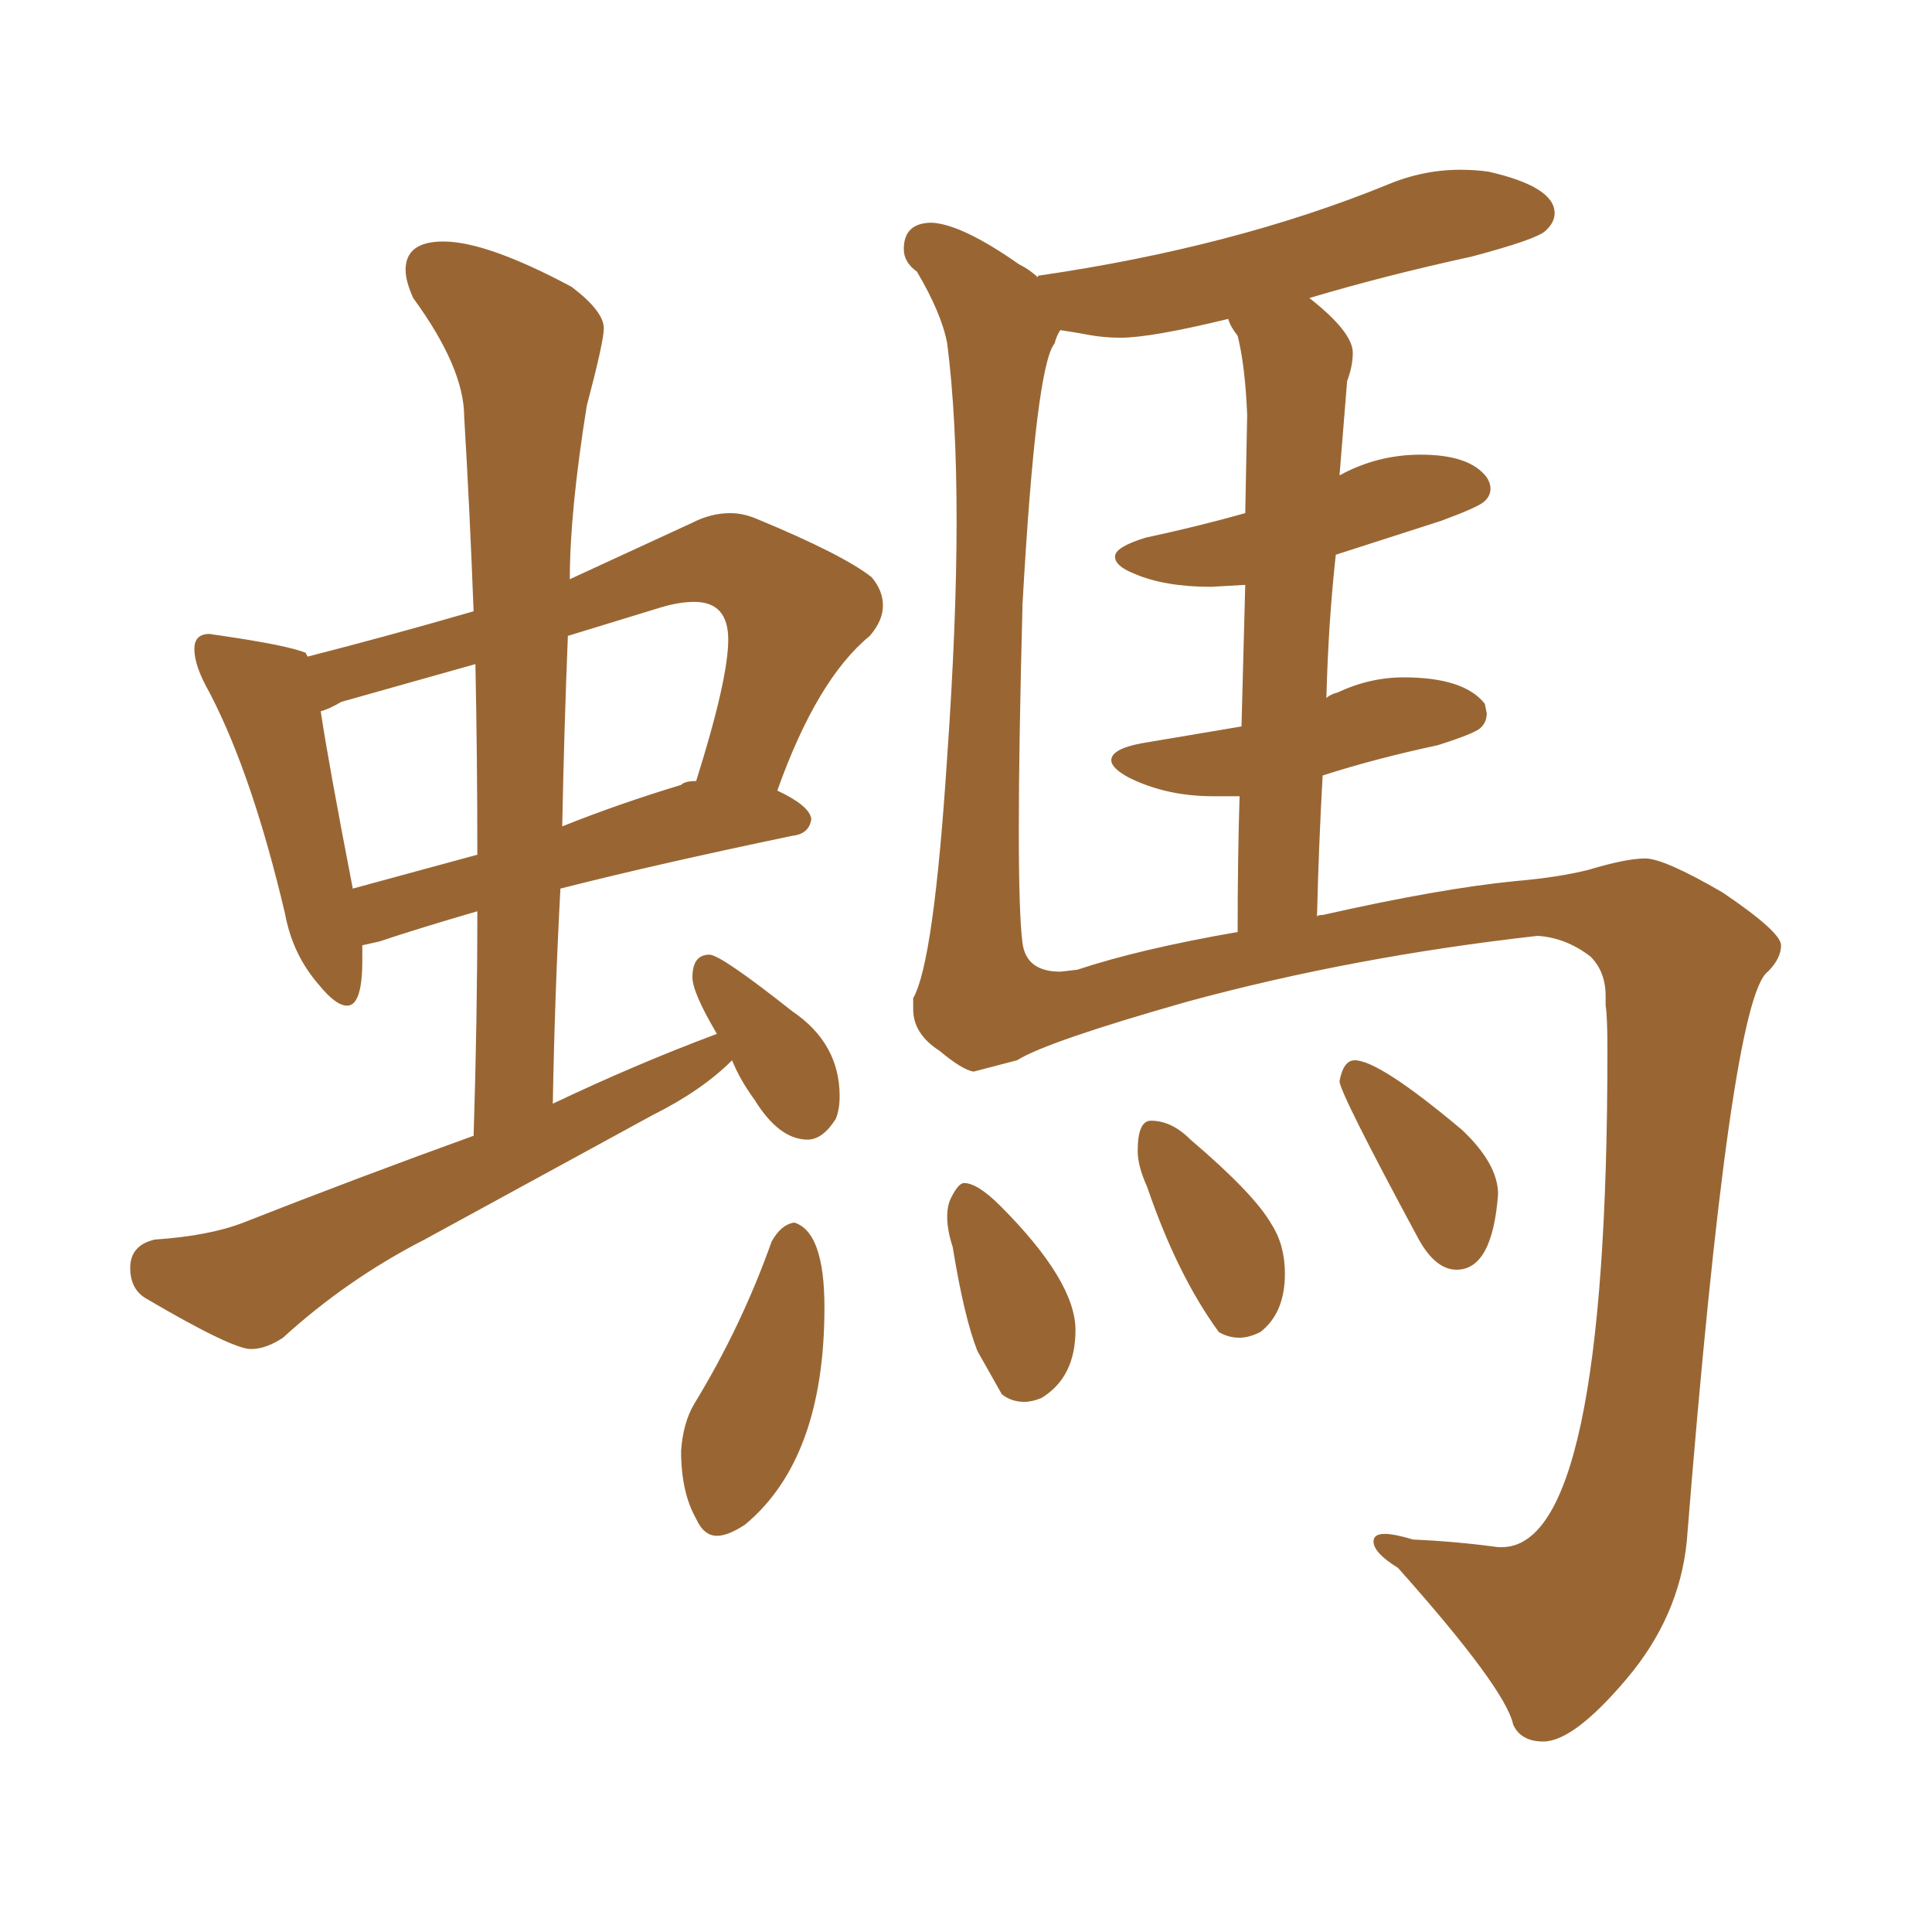 <svg xmlns="http://www.w3.org/2000/svg" xmlns:xlink="http://www.w3.org/1999/xlink" width="150" height="150"><path fill="#996633" padding="10" d="M19.48 104.74L19.48 104.74Q20.65 104.74 21.97 103.86L21.97 103.86Q26.95 99.32 32.96 96.24L32.96 96.24L50.68 86.57Q54.49 84.67 56.84 82.32L56.84 82.32Q57.42 83.79 58.59 85.40L58.59 85.40Q60.50 88.48 62.70 88.48L62.70 88.48Q63.87 88.48 64.89 86.87L64.89 86.87Q65.19 86.13 65.19 85.11L65.19 85.11Q65.19 81.01 61.52 78.52L61.52 78.52Q55.96 74.12 55.08 74.12L55.08 74.12Q53.76 74.12 53.76 75.88L53.76 75.88Q53.76 77.05 55.66 80.27L55.66 80.27Q49.37 82.62 42.92 85.69L42.92 85.69Q43.07 77.20 43.51 68.99L43.51 68.99Q50.98 67.09 61.52 64.89L61.52 64.89Q62.84 64.75 62.99 63.57L62.99 63.57Q62.84 62.55 60.35 61.38L60.35 61.38Q63.43 52.73 67.53 49.37L67.53 49.37Q68.55 48.19 68.55 47.02L68.55 47.02Q68.55 45.85 67.68 44.82L67.68 44.82Q65.48 43.07 58.74 40.28L58.74 40.28Q57.71 39.84 56.69 39.84L56.69 39.84Q55.22 39.84 53.76 40.58L53.76 40.58L44.24 44.97Q44.24 39.70 45.56 31.49L45.56 31.49Q46.88 26.51 46.88 25.49L46.88 25.49Q46.88 24.17 44.38 22.27L44.38 22.27Q37.79 18.75 34.42 18.75L34.42 18.75Q31.49 18.75 31.49 20.95L31.49 20.95Q31.49 21.83 32.08 23.14L32.08 23.14Q36.04 28.56 36.04 32.37L36.04 32.37Q36.47 39.55 36.77 47.46L36.77 47.46Q30.18 49.37 23.88 50.98L23.88 50.98L23.73 50.68Q22.27 50.10 17.29 49.37L17.29 49.37L16.26 49.22Q15.09 49.22 15.09 50.39L15.09 50.39Q15.09 51.71 16.26 53.76L16.26 53.76L16.41 54.05Q19.63 60.35 22.12 70.90L22.12 70.90Q22.71 74.12 24.76 76.46L24.76 76.46Q26.07 78.08 26.95 78.08L26.95 78.08Q28.13 78.08 28.13 74.56L28.13 74.56L28.13 73.39L29.44 73.10Q32.52 72.07 37.06 70.75L37.06 70.75Q37.06 79.10 36.77 88.18L36.77 88.18Q27.83 91.41 18.90 94.92L18.90 94.92Q16.26 95.95 12.01 96.24L12.01 96.24Q10.11 96.68 10.11 98.44L10.11 98.44Q10.11 100.05 11.28 100.78L11.28 100.78Q18.02 104.74 19.48 104.74ZM37.06 66.36L27.39 68.99Q25.49 59.18 24.90 55.22L24.90 55.22Q25.49 55.08 26.51 54.49L26.51 54.49L36.91 51.56Q37.06 58.74 37.06 66.36L37.06 66.36ZM43.65 64.16L43.65 64.16Q43.80 56.54 44.09 49.37L44.09 49.37L51.27 47.17Q52.73 46.73 53.91 46.73L53.91 46.73Q56.54 46.73 56.54 49.66L56.54 49.66Q56.54 52.73 54.05 60.64L54.05 60.64Q53.17 60.64 52.88 60.94L52.88 60.94Q48.05 62.40 43.65 64.16ZM119.82 135.21L119.82 135.21Q122.17 135.21 126.27 130.37Q130.37 125.54 130.96 119.68L130.96 119.68Q134.33 77.49 137.26 75.44L137.26 75.44Q138.28 74.41 138.28 73.39L138.28 73.39Q138.28 72.36 133.74 69.29L133.74 69.29Q129.20 66.65 127.73 66.65L127.73 66.65Q126.27 66.65 123.34 67.53L123.34 67.53Q121.00 68.12 117.63 68.41L117.63 68.41Q111.77 68.99 102.69 71.04L102.69 71.04Q102.25 71.04 102.25 71.19L102.25 71.19Q102.39 65.48 102.69 60.21L102.69 60.21Q106.79 58.89 111.62 57.86L111.62 57.86Q114.40 56.98 114.92 56.54Q115.43 56.10 115.43 55.37L115.43 55.37L115.28 54.64Q113.67 52.59 108.98 52.59L108.98 52.59Q106.35 52.59 103.86 53.76L103.86 53.76Q103.27 53.91 102.98 54.20L102.98 54.20Q103.13 48.34 103.71 43.07L103.71 43.07L111.91 40.43Q114.70 39.40 115.21 38.96Q115.72 38.53 115.72 37.94L115.72 37.94Q115.72 37.50 115.43 37.06L115.43 37.06Q114.11 35.30 110.30 35.30L110.30 35.30Q106.93 35.30 104.00 36.91L104.00 36.91L104.59 29.59Q105.03 28.42 105.03 27.39L105.03 27.39Q105.03 25.78 101.66 23.14L101.66 23.14Q107.52 21.39 114.26 19.92L114.26 19.92Q119.24 18.60 119.97 17.94Q120.70 17.29 120.70 16.55L120.70 16.55Q120.70 14.50 115.58 13.33L115.58 13.33Q114.55 13.18 113.38 13.18L113.38 13.18Q110.45 13.18 107.67 14.36L107.67 14.36Q95.80 19.19 80.71 21.39L80.71 21.39Q80.57 21.39 80.57 21.53L80.57 21.53Q79.98 20.95 79.10 20.51L79.10 20.51Q74.71 17.43 72.36 17.29L72.36 17.29Q70.17 17.29 70.17 19.34L70.17 19.34Q70.17 20.36 71.19 21.09L71.19 21.09Q73.10 24.32 73.54 26.66L73.54 26.66Q74.27 32.37 74.27 40.43L74.27 40.43Q74.27 48.34 73.54 58.74L73.54 58.74Q72.51 74.71 70.90 77.49L70.90 77.49L70.90 78.37Q70.90 80.27 72.95 81.59L72.95 81.59Q74.71 83.06 75.59 83.20L75.59 83.20L78.96 82.32Q81.30 80.86 92.14 77.78L92.14 77.78Q105.03 74.27 119.38 72.66L119.38 72.66Q121.58 72.80 123.49 74.27L123.49 74.27Q124.66 75.44 124.66 77.34L124.66 77.34L124.66 78.08Q124.80 78.81 124.80 81.59L124.80 81.59Q124.80 120.12 116.60 120.12L116.60 120.12L116.31 120.12Q113.09 119.68 109.72 119.53L109.72 119.53Q108.25 119.09 107.52 119.09L107.52 119.09Q106.64 119.09 106.64 119.68L106.64 119.68Q106.64 120.56 108.54 121.73L108.54 121.73Q116.89 131.10 117.48 133.89L117.48 133.89Q118.07 135.21 119.82 135.21ZM83.64 75.29L82.32 75.44Q79.69 75.44 79.39 73.24Q79.10 71.04 79.10 64.45L79.10 64.45Q79.10 57.86 79.39 46.88L79.39 46.88Q80.42 28.42 81.88 26.66L81.88 26.66Q82.03 26.07 82.32 25.63L82.32 25.63Q83.35 25.78 84.52 26.00Q85.69 26.22 87.01 26.22L87.01 26.22Q89.36 26.22 95.36 24.76L95.36 24.76Q95.51 25.34 96.09 26.07L96.09 26.07Q96.68 28.42 96.83 32.23L96.83 32.23L96.68 39.84Q93.02 40.87 88.92 41.75L88.92 41.75Q86.57 42.48 86.57 43.21L86.57 43.21Q86.57 43.95 88.04 44.53L88.04 44.53Q90.38 45.56 94.04 45.56L94.04 45.56L96.68 45.41L96.39 56.40L88.62 57.71Q86.28 58.15 86.28 59.03L86.28 59.03Q86.28 59.62 87.60 60.35L87.60 60.35Q90.53 61.82 94.19 61.82L94.19 61.82L96.24 61.82Q96.09 66.65 96.09 72.36L96.09 72.36Q88.48 73.68 83.64 75.29L83.64 75.29ZM55.66 119.24L55.66 119.24Q56.54 119.24 57.86 118.36L57.86 118.36Q64.01 113.23 64.01 101.51L64.01 101.51Q64.01 95.65 61.67 94.92L61.67 94.92Q60.64 95.07 59.91 96.39L59.91 96.39Q57.57 102.98 53.91 108.98L53.91 108.98Q53.03 110.45 52.88 112.65L52.88 112.65Q52.88 115.87 54.05 117.92L54.05 117.92Q54.64 119.24 55.66 119.24ZM79.54 108.84L79.54 108.84Q80.13 108.84 80.86 108.54L80.86 108.54Q83.50 106.93 83.50 103.27L83.50 103.27Q83.50 99.46 77.64 93.60L77.64 93.60Q75.88 91.85 74.85 91.85L74.85 91.85Q74.41 91.85 73.83 93.02L73.83 93.02Q73.54 93.60 73.54 94.48L73.54 94.48Q73.54 95.51 73.97 96.83L73.97 96.83Q74.85 102.25 75.88 104.88L75.88 104.88L77.78 108.25Q78.52 108.84 79.54 108.84ZM96.24 103.86L96.24 103.86Q96.97 103.86 97.85 103.42L97.85 103.42Q99.76 101.95 99.76 98.88L99.76 98.88Q99.76 96.68 98.73 95.07L98.73 95.07Q97.41 92.72 92.43 88.48L92.43 88.48Q90.97 87.01 89.36 87.01L89.36 87.01Q88.33 87.01 88.33 89.36L88.33 89.36Q88.33 90.53 89.06 92.14L89.06 92.14Q91.41 99.02 94.63 103.42L94.63 103.42Q95.36 103.86 96.24 103.86ZM113.09 98.58L113.09 98.58Q115.87 98.58 116.31 92.72L116.31 92.72Q116.31 90.38 113.53 87.74L113.53 87.74Q107.08 82.32 105.18 82.32L105.18 82.32Q104.30 82.32 104.00 83.94L104.00 83.94Q104.00 84.81 110.16 96.24L110.16 96.24Q111.47 98.58 113.09 98.58Z"/></svg>